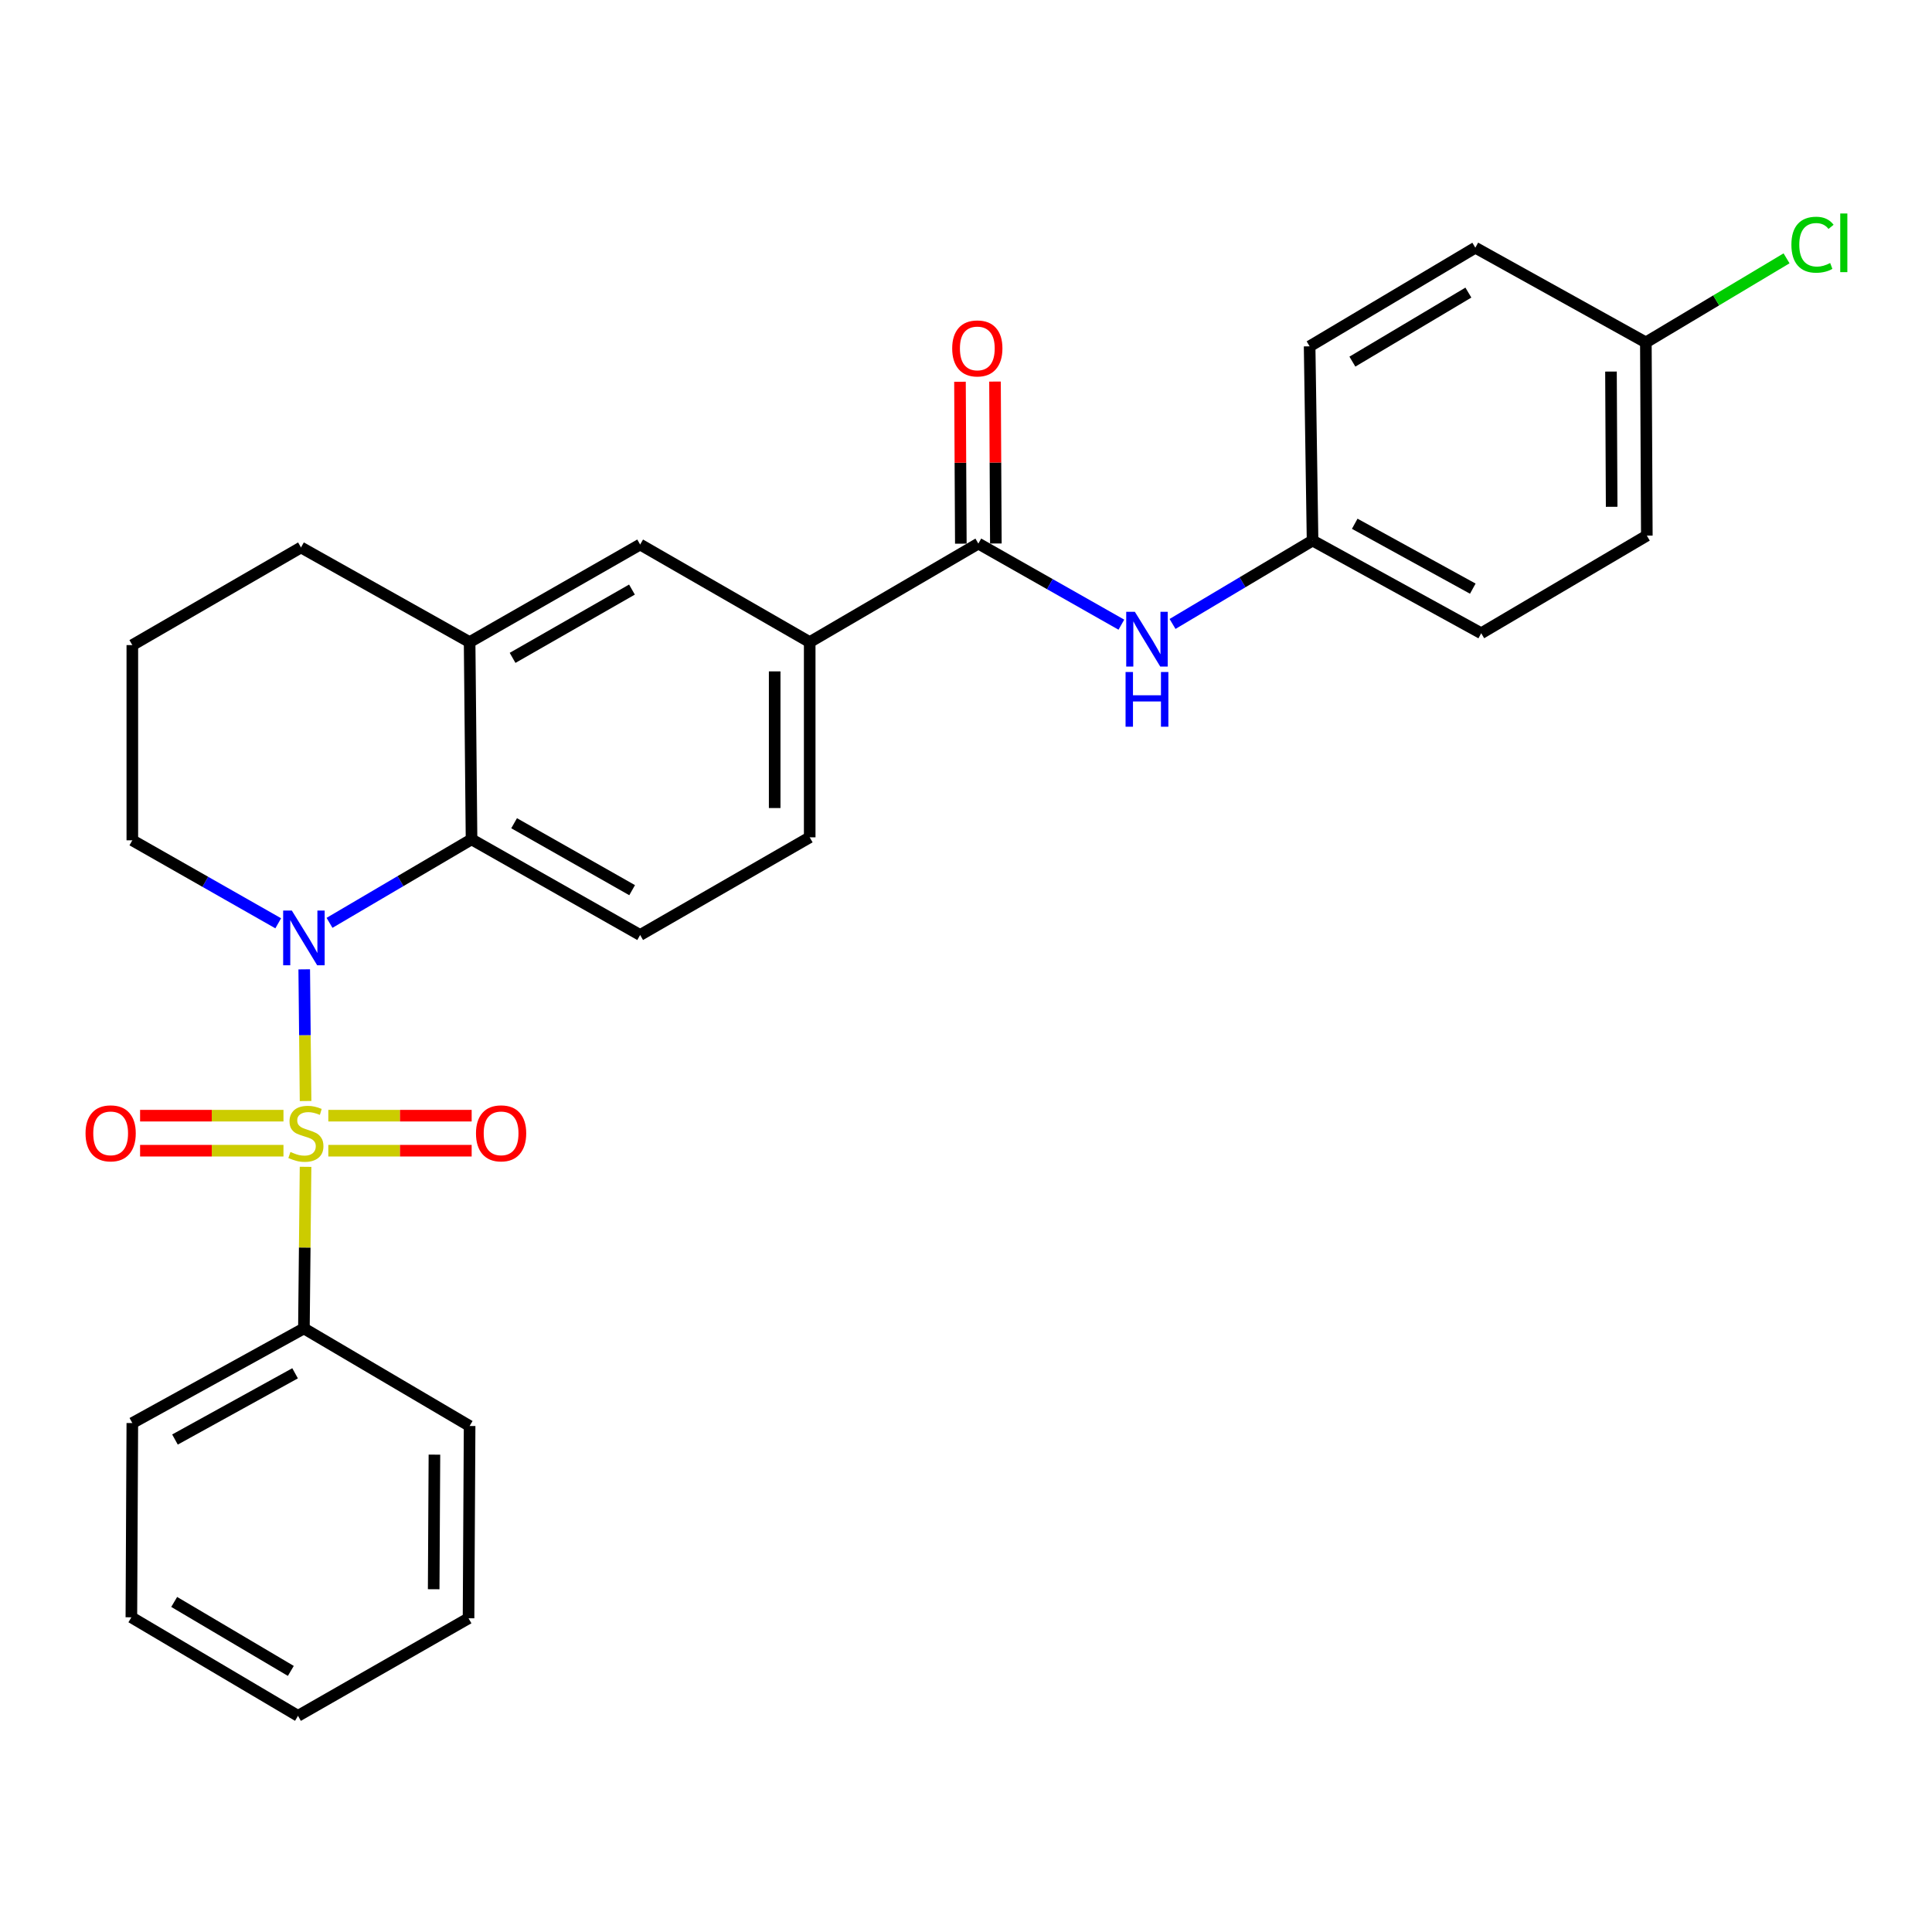 <?xml version='1.0' encoding='iso-8859-1'?>
<svg version='1.1' baseProfile='full'
              xmlns='http://www.w3.org/2000/svg'
                      xmlns:rdkit='http://www.rdkit.org/xml'
                      xmlns:xlink='http://www.w3.org/1999/xlink'
                  xml:space='preserve'
width='1000px' height='1000px' viewBox='0 0 1000 1000'>
<!-- END OF HEADER -->
<rect style='opacity:1.0;fill:#FFFFFF;stroke:none' width='1000' height='1000' x='0' y='0'> </rect>
<path class='bond-0' d='M 158.161,569.888 L 157.814,535.808' style='fill:none;fill-rule:evenodd;stroke:#CCCC00;stroke-width:6px;stroke-linecap:butt;stroke-linejoin:miter;stroke-opacity:1' />
<path class='bond-0' d='M 157.814,535.808 L 157.468,501.728' style='fill:none;fill-rule:evenodd;stroke:#0000FF;stroke-width:6px;stroke-linecap:butt;stroke-linejoin:miter;stroke-opacity:1' />
<path class='bond-6' d='M 146.723,577.471 L 109.616,577.471' style='fill:none;fill-rule:evenodd;stroke:#CCCC00;stroke-width:6px;stroke-linecap:butt;stroke-linejoin:miter;stroke-opacity:1' />
<path class='bond-6' d='M 109.616,577.471 L 72.509,577.471' style='fill:none;fill-rule:evenodd;stroke:#FF0000;stroke-width:6px;stroke-linecap:butt;stroke-linejoin:miter;stroke-opacity:1' />
<path class='bond-6' d='M 146.723,595.6 L 109.616,595.6' style='fill:none;fill-rule:evenodd;stroke:#CCCC00;stroke-width:6px;stroke-linecap:butt;stroke-linejoin:miter;stroke-opacity:1' />
<path class='bond-6' d='M 109.616,595.6 L 72.509,595.6' style='fill:none;fill-rule:evenodd;stroke:#FF0000;stroke-width:6px;stroke-linecap:butt;stroke-linejoin:miter;stroke-opacity:1' />
<path class='bond-7' d='M 169.936,595.6 L 207.034,595.6' style='fill:none;fill-rule:evenodd;stroke:#CCCC00;stroke-width:6px;stroke-linecap:butt;stroke-linejoin:miter;stroke-opacity:1' />
<path class='bond-7' d='M 207.034,595.6 L 244.131,595.6' style='fill:none;fill-rule:evenodd;stroke:#FF0000;stroke-width:6px;stroke-linecap:butt;stroke-linejoin:miter;stroke-opacity:1' />
<path class='bond-7' d='M 169.936,577.471 L 207.034,577.471' style='fill:none;fill-rule:evenodd;stroke:#CCCC00;stroke-width:6px;stroke-linecap:butt;stroke-linejoin:miter;stroke-opacity:1' />
<path class='bond-7' d='M 207.034,577.471 L 244.131,577.471' style='fill:none;fill-rule:evenodd;stroke:#FF0000;stroke-width:6px;stroke-linecap:butt;stroke-linejoin:miter;stroke-opacity:1' />
<path class='bond-8' d='M 158.153,603.942 L 157.728,645.767' style='fill:none;fill-rule:evenodd;stroke:#CCCC00;stroke-width:6px;stroke-linecap:butt;stroke-linejoin:miter;stroke-opacity:1' />
<path class='bond-8' d='M 157.728,645.767 L 157.303,687.593' style='fill:none;fill-rule:evenodd;stroke:#000000;stroke-width:6px;stroke-linecap:butt;stroke-linejoin:miter;stroke-opacity:1' />
<path class='bond-1' d='M 170.559,477.664 L 207.314,456.055' style='fill:none;fill-rule:evenodd;stroke:#0000FF;stroke-width:6px;stroke-linecap:butt;stroke-linejoin:miter;stroke-opacity:1' />
<path class='bond-1' d='M 207.314,456.055 L 244.068,434.445' style='fill:none;fill-rule:evenodd;stroke:#000000;stroke-width:6px;stroke-linecap:butt;stroke-linejoin:miter;stroke-opacity:1' />
<path class='bond-14' d='M 144.008,477.895 L 106.25,456.417' style='fill:none;fill-rule:evenodd;stroke:#0000FF;stroke-width:6px;stroke-linecap:butt;stroke-linejoin:miter;stroke-opacity:1' />
<path class='bond-14' d='M 106.25,456.417 L 68.492,434.939' style='fill:none;fill-rule:evenodd;stroke:#000000;stroke-width:6px;stroke-linecap:butt;stroke-linejoin:miter;stroke-opacity:1' />
<path class='bond-3' d='M 244.068,434.445 L 243.071,332.351' style='fill:none;fill-rule:evenodd;stroke:#000000;stroke-width:6px;stroke-linecap:butt;stroke-linejoin:miter;stroke-opacity:1' />
<path class='bond-10' d='M 244.068,434.445 L 331.338,483.947' style='fill:none;fill-rule:evenodd;stroke:#000000;stroke-width:6px;stroke-linecap:butt;stroke-linejoin:miter;stroke-opacity:1' />
<path class='bond-10' d='M 266.103,426.102 L 327.192,460.753' style='fill:none;fill-rule:evenodd;stroke:#000000;stroke-width:6px;stroke-linecap:butt;stroke-linejoin:miter;stroke-opacity:1' />
<path class='bond-2' d='M 506.391,281.359 L 419.101,332.351' style='fill:none;fill-rule:evenodd;stroke:#000000;stroke-width:6px;stroke-linecap:butt;stroke-linejoin:miter;stroke-opacity:1' />
<path class='bond-5' d='M 506.391,281.359 L 543.406,302.344' style='fill:none;fill-rule:evenodd;stroke:#000000;stroke-width:6px;stroke-linecap:butt;stroke-linejoin:miter;stroke-opacity:1' />
<path class='bond-5' d='M 543.406,302.344 L 580.422,323.329' style='fill:none;fill-rule:evenodd;stroke:#0000FF;stroke-width:6px;stroke-linecap:butt;stroke-linejoin:miter;stroke-opacity:1' />
<path class='bond-11' d='M 515.455,281.311 L 515.234,239.406' style='fill:none;fill-rule:evenodd;stroke:#000000;stroke-width:6px;stroke-linecap:butt;stroke-linejoin:miter;stroke-opacity:1' />
<path class='bond-11' d='M 515.234,239.406 L 515.013,197.501' style='fill:none;fill-rule:evenodd;stroke:#FF0000;stroke-width:6px;stroke-linecap:butt;stroke-linejoin:miter;stroke-opacity:1' />
<path class='bond-11' d='M 497.327,281.406 L 497.105,239.501' style='fill:none;fill-rule:evenodd;stroke:#000000;stroke-width:6px;stroke-linecap:butt;stroke-linejoin:miter;stroke-opacity:1' />
<path class='bond-11' d='M 497.105,239.501 L 496.884,197.596' style='fill:none;fill-rule:evenodd;stroke:#FF0000;stroke-width:6px;stroke-linecap:butt;stroke-linejoin:miter;stroke-opacity:1' />
<path class='bond-9' d='M 243.071,332.351 L 331.338,281.852' style='fill:none;fill-rule:evenodd;stroke:#000000;stroke-width:6px;stroke-linecap:butt;stroke-linejoin:miter;stroke-opacity:1' />
<path class='bond-9' d='M 265.314,340.511 L 327.101,305.162' style='fill:none;fill-rule:evenodd;stroke:#000000;stroke-width:6px;stroke-linecap:butt;stroke-linejoin:miter;stroke-opacity:1' />
<path class='bond-29' d='M 243.071,332.351 L 155.792,283.363' style='fill:none;fill-rule:evenodd;stroke:#000000;stroke-width:6px;stroke-linecap:butt;stroke-linejoin:miter;stroke-opacity:1' />
<path class='bond-4' d='M 419.101,332.351 L 419.101,433.398' style='fill:none;fill-rule:evenodd;stroke:#000000;stroke-width:6px;stroke-linecap:butt;stroke-linejoin:miter;stroke-opacity:1' />
<path class='bond-4' d='M 400.972,347.508 L 400.972,418.241' style='fill:none;fill-rule:evenodd;stroke:#000000;stroke-width:6px;stroke-linecap:butt;stroke-linejoin:miter;stroke-opacity:1' />
<path class='bond-30' d='M 419.101,332.351 L 331.338,281.852' style='fill:none;fill-rule:evenodd;stroke:#000000;stroke-width:6px;stroke-linecap:butt;stroke-linejoin:miter;stroke-opacity:1' />
<path class='bond-13' d='M 606.904,322.957 L 643.142,301.372' style='fill:none;fill-rule:evenodd;stroke:#0000FF;stroke-width:6px;stroke-linecap:butt;stroke-linejoin:miter;stroke-opacity:1' />
<path class='bond-13' d='M 643.142,301.372 L 679.379,279.787' style='fill:none;fill-rule:evenodd;stroke:#000000;stroke-width:6px;stroke-linecap:butt;stroke-linejoin:miter;stroke-opacity:1' />
<path class='bond-23' d='M 157.303,687.593 L 68.492,736.57' style='fill:none;fill-rule:evenodd;stroke:#000000;stroke-width:6px;stroke-linecap:butt;stroke-linejoin:miter;stroke-opacity:1' />
<path class='bond-23' d='M 152.736,710.814 L 90.568,745.098' style='fill:none;fill-rule:evenodd;stroke:#000000;stroke-width:6px;stroke-linecap:butt;stroke-linejoin:miter;stroke-opacity:1' />
<path class='bond-24' d='M 157.303,687.593 L 243.071,738.091' style='fill:none;fill-rule:evenodd;stroke:#000000;stroke-width:6px;stroke-linecap:butt;stroke-linejoin:miter;stroke-opacity:1' />
<path class='bond-12' d='M 331.338,483.947 L 419.101,433.398' style='fill:none;fill-rule:evenodd;stroke:#000000;stroke-width:6px;stroke-linecap:butt;stroke-linejoin:miter;stroke-opacity:1' />
<path class='bond-17' d='M 679.379,279.787 L 677.858,179.254' style='fill:none;fill-rule:evenodd;stroke:#000000;stroke-width:6px;stroke-linecap:butt;stroke-linejoin:miter;stroke-opacity:1' />
<path class='bond-18' d='M 679.379,279.787 L 766.679,327.768' style='fill:none;fill-rule:evenodd;stroke:#000000;stroke-width:6px;stroke-linecap:butt;stroke-linejoin:miter;stroke-opacity:1' />
<path class='bond-18' d='M 701.206,271.097 L 762.315,304.684' style='fill:none;fill-rule:evenodd;stroke:#000000;stroke-width:6px;stroke-linecap:butt;stroke-linejoin:miter;stroke-opacity:1' />
<path class='bond-22' d='M 68.492,434.939 L 68.492,333.902' style='fill:none;fill-rule:evenodd;stroke:#000000;stroke-width:6px;stroke-linecap:butt;stroke-linejoin:miter;stroke-opacity:1' />
<path class='bond-15' d='M 851.894,177.229 L 852.397,277.229' style='fill:none;fill-rule:evenodd;stroke:#000000;stroke-width:6px;stroke-linecap:butt;stroke-linejoin:miter;stroke-opacity:1' />
<path class='bond-15' d='M 833.841,192.321 L 834.193,262.321' style='fill:none;fill-rule:evenodd;stroke:#000000;stroke-width:6px;stroke-linecap:butt;stroke-linejoin:miter;stroke-opacity:1' />
<path class='bond-16' d='M 851.894,177.229 L 888.304,155.47' style='fill:none;fill-rule:evenodd;stroke:#000000;stroke-width:6px;stroke-linecap:butt;stroke-linejoin:miter;stroke-opacity:1' />
<path class='bond-16' d='M 888.304,155.47 L 924.714,133.711' style='fill:none;fill-rule:evenodd;stroke:#00CC00;stroke-width:6px;stroke-linecap:butt;stroke-linejoin:miter;stroke-opacity:1' />
<path class='bond-31' d='M 851.894,177.229 L 763.627,128.211' style='fill:none;fill-rule:evenodd;stroke:#000000;stroke-width:6px;stroke-linecap:butt;stroke-linejoin:miter;stroke-opacity:1' />
<path class='bond-20' d='M 677.858,179.254 L 763.627,128.211' style='fill:none;fill-rule:evenodd;stroke:#000000;stroke-width:6px;stroke-linecap:butt;stroke-linejoin:miter;stroke-opacity:1' />
<path class='bond-20' d='M 699.995,187.176 L 760.033,151.446' style='fill:none;fill-rule:evenodd;stroke:#000000;stroke-width:6px;stroke-linecap:butt;stroke-linejoin:miter;stroke-opacity:1' />
<path class='bond-19' d='M 766.679,327.768 L 852.397,277.229' style='fill:none;fill-rule:evenodd;stroke:#000000;stroke-width:6px;stroke-linecap:butt;stroke-linejoin:miter;stroke-opacity:1' />
<path class='bond-21' d='M 155.792,283.363 L 68.492,333.902' style='fill:none;fill-rule:evenodd;stroke:#000000;stroke-width:6px;stroke-linecap:butt;stroke-linejoin:miter;stroke-opacity:1' />
<path class='bond-26' d='M 68.492,736.57 L 67.999,837.114' style='fill:none;fill-rule:evenodd;stroke:#000000;stroke-width:6px;stroke-linecap:butt;stroke-linejoin:miter;stroke-opacity:1' />
<path class='bond-25' d='M 243.071,738.091 L 242.517,837.618' style='fill:none;fill-rule:evenodd;stroke:#000000;stroke-width:6px;stroke-linecap:butt;stroke-linejoin:miter;stroke-opacity:1' />
<path class='bond-25' d='M 224.86,752.919 L 224.472,822.588' style='fill:none;fill-rule:evenodd;stroke:#000000;stroke-width:6px;stroke-linecap:butt;stroke-linejoin:miter;stroke-opacity:1' />
<path class='bond-27' d='M 242.517,837.618 L 154.241,888.116' style='fill:none;fill-rule:evenodd;stroke:#000000;stroke-width:6px;stroke-linecap:butt;stroke-linejoin:miter;stroke-opacity:1' />
<path class='bond-28' d='M 67.999,837.114 L 154.241,888.116' style='fill:none;fill-rule:evenodd;stroke:#000000;stroke-width:6px;stroke-linecap:butt;stroke-linejoin:miter;stroke-opacity:1' />
<path class='bond-28' d='M 90.163,829.16 L 150.533,864.862' style='fill:none;fill-rule:evenodd;stroke:#000000;stroke-width:6px;stroke-linecap:butt;stroke-linejoin:miter;stroke-opacity:1' />
<path  class='atom-0' d='M 150.33 596.255
Q 150.65 596.375, 151.97 596.935
Q 153.29 597.495, 154.73 597.855
Q 156.21 598.175, 157.65 598.175
Q 160.33 598.175, 161.89 596.895
Q 163.45 595.575, 163.45 593.295
Q 163.45 591.735, 162.65 590.775
Q 161.89 589.815, 160.69 589.295
Q 159.49 588.775, 157.49 588.175
Q 154.97 587.415, 153.45 586.695
Q 151.97 585.975, 150.89 584.455
Q 149.85 582.935, 149.85 580.375
Q 149.85 576.815, 152.25 574.615
Q 154.69 572.415, 159.49 572.415
Q 162.77 572.415, 166.49 573.975
L 165.57 577.055
Q 162.17 575.655, 159.61 575.655
Q 156.85 575.655, 155.33 576.815
Q 153.81 577.935, 153.85 579.895
Q 153.85 581.415, 154.61 582.335
Q 155.41 583.255, 156.53 583.775
Q 157.69 584.295, 159.61 584.895
Q 162.17 585.695, 163.69 586.495
Q 165.21 587.295, 166.29 588.935
Q 167.41 590.535, 167.41 593.295
Q 167.41 597.215, 164.77 599.335
Q 162.17 601.415, 157.81 601.415
Q 155.29 601.415, 153.37 600.855
Q 151.49 600.335, 149.25 599.415
L 150.33 596.255
' fill='#CCCC00'/>
<path  class='atom-1' d='M 151.043 471.298
L 160.323 486.298
Q 161.243 487.778, 162.723 490.458
Q 164.203 493.138, 164.283 493.298
L 164.283 471.298
L 168.043 471.298
L 168.043 499.618
L 164.163 499.618
L 154.203 483.218
Q 153.043 481.298, 151.803 479.098
Q 150.603 476.898, 150.243 476.218
L 150.243 499.618
L 146.563 499.618
L 146.563 471.298
L 151.043 471.298
' fill='#0000FF'/>
<path  class='atom-6' d='M 587.41 316.68
L 596.69 331.68
Q 597.61 333.16, 599.09 335.84
Q 600.57 338.52, 600.65 338.68
L 600.65 316.68
L 604.41 316.68
L 604.41 345
L 600.53 345
L 590.57 328.6
Q 589.41 326.68, 588.17 324.48
Q 586.97 322.28, 586.61 321.6
L 586.61 345
L 582.93 345
L 582.93 316.68
L 587.41 316.68
' fill='#0000FF'/>
<path  class='atom-6' d='M 582.59 347.832
L 586.43 347.832
L 586.43 359.872
L 600.91 359.872
L 600.91 347.832
L 604.75 347.832
L 604.75 376.152
L 600.91 376.152
L 600.91 363.072
L 586.43 363.072
L 586.43 376.152
L 582.59 376.152
L 582.59 347.832
' fill='#0000FF'/>
<path  class='atom-7' d='M 44.272 586.615
Q 44.272 579.815, 47.632 576.015
Q 50.992 572.215, 57.272 572.215
Q 63.552 572.215, 66.912 576.015
Q 70.272 579.815, 70.272 586.615
Q 70.272 593.495, 66.872 597.415
Q 63.472 601.295, 57.272 601.295
Q 51.032 601.295, 47.632 597.415
Q 44.272 593.535, 44.272 586.615
M 57.272 598.095
Q 61.592 598.095, 63.912 595.215
Q 66.272 592.295, 66.272 586.615
Q 66.272 581.055, 63.912 578.255
Q 61.592 575.415, 57.272 575.415
Q 52.952 575.415, 50.592 578.215
Q 48.272 581.015, 48.272 586.615
Q 48.272 592.335, 50.592 595.215
Q 52.952 598.095, 57.272 598.095
' fill='#FF0000'/>
<path  class='atom-8' d='M 246.367 586.615
Q 246.367 579.815, 249.727 576.015
Q 253.087 572.215, 259.367 572.215
Q 265.647 572.215, 269.007 576.015
Q 272.367 579.815, 272.367 586.615
Q 272.367 593.495, 268.967 597.415
Q 265.567 601.295, 259.367 601.295
Q 253.127 601.295, 249.727 597.415
Q 246.367 593.535, 246.367 586.615
M 259.367 598.095
Q 263.687 598.095, 266.007 595.215
Q 268.367 592.295, 268.367 586.615
Q 268.367 581.055, 266.007 578.255
Q 263.687 575.415, 259.367 575.415
Q 255.047 575.415, 252.687 578.215
Q 250.367 581.015, 250.367 586.615
Q 250.367 592.335, 252.687 595.215
Q 255.047 598.095, 259.367 598.095
' fill='#FF0000'/>
<path  class='atom-12' d='M 492.857 180.341
Q 492.857 173.541, 496.217 169.741
Q 499.577 165.941, 505.857 165.941
Q 512.137 165.941, 515.497 169.741
Q 518.857 173.541, 518.857 180.341
Q 518.857 187.221, 515.457 191.141
Q 512.057 195.021, 505.857 195.021
Q 499.617 195.021, 496.217 191.141
Q 492.857 187.261, 492.857 180.341
M 505.857 191.821
Q 510.177 191.821, 512.497 188.941
Q 514.857 186.021, 514.857 180.341
Q 514.857 174.781, 512.497 171.981
Q 510.177 169.141, 505.857 169.141
Q 501.537 169.141, 499.177 171.941
Q 496.857 174.741, 496.857 180.341
Q 496.857 186.061, 499.177 188.941
Q 501.537 191.821, 505.857 191.821
' fill='#FF0000'/>
<path  class='atom-17' d='M 927.226 126.663
Q 927.226 119.623, 930.506 115.943
Q 933.826 112.223, 940.106 112.223
Q 945.946 112.223, 949.066 116.343
L 946.426 118.503
Q 944.146 115.503, 940.106 115.503
Q 935.826 115.503, 933.546 118.383
Q 931.306 121.223, 931.306 126.663
Q 931.306 132.263, 933.626 135.143
Q 935.986 138.023, 940.546 138.023
Q 943.666 138.023, 947.306 136.143
L 948.426 139.143
Q 946.946 140.103, 944.706 140.663
Q 942.466 141.223, 939.986 141.223
Q 933.826 141.223, 930.506 137.463
Q 927.226 133.703, 927.226 126.663
' fill='#00CC00'/>
<path  class='atom-17' d='M 952.506 110.503
L 956.186 110.503
L 956.186 140.863
L 952.506 140.863
L 952.506 110.503
' fill='#00CC00'/>
</svg>
